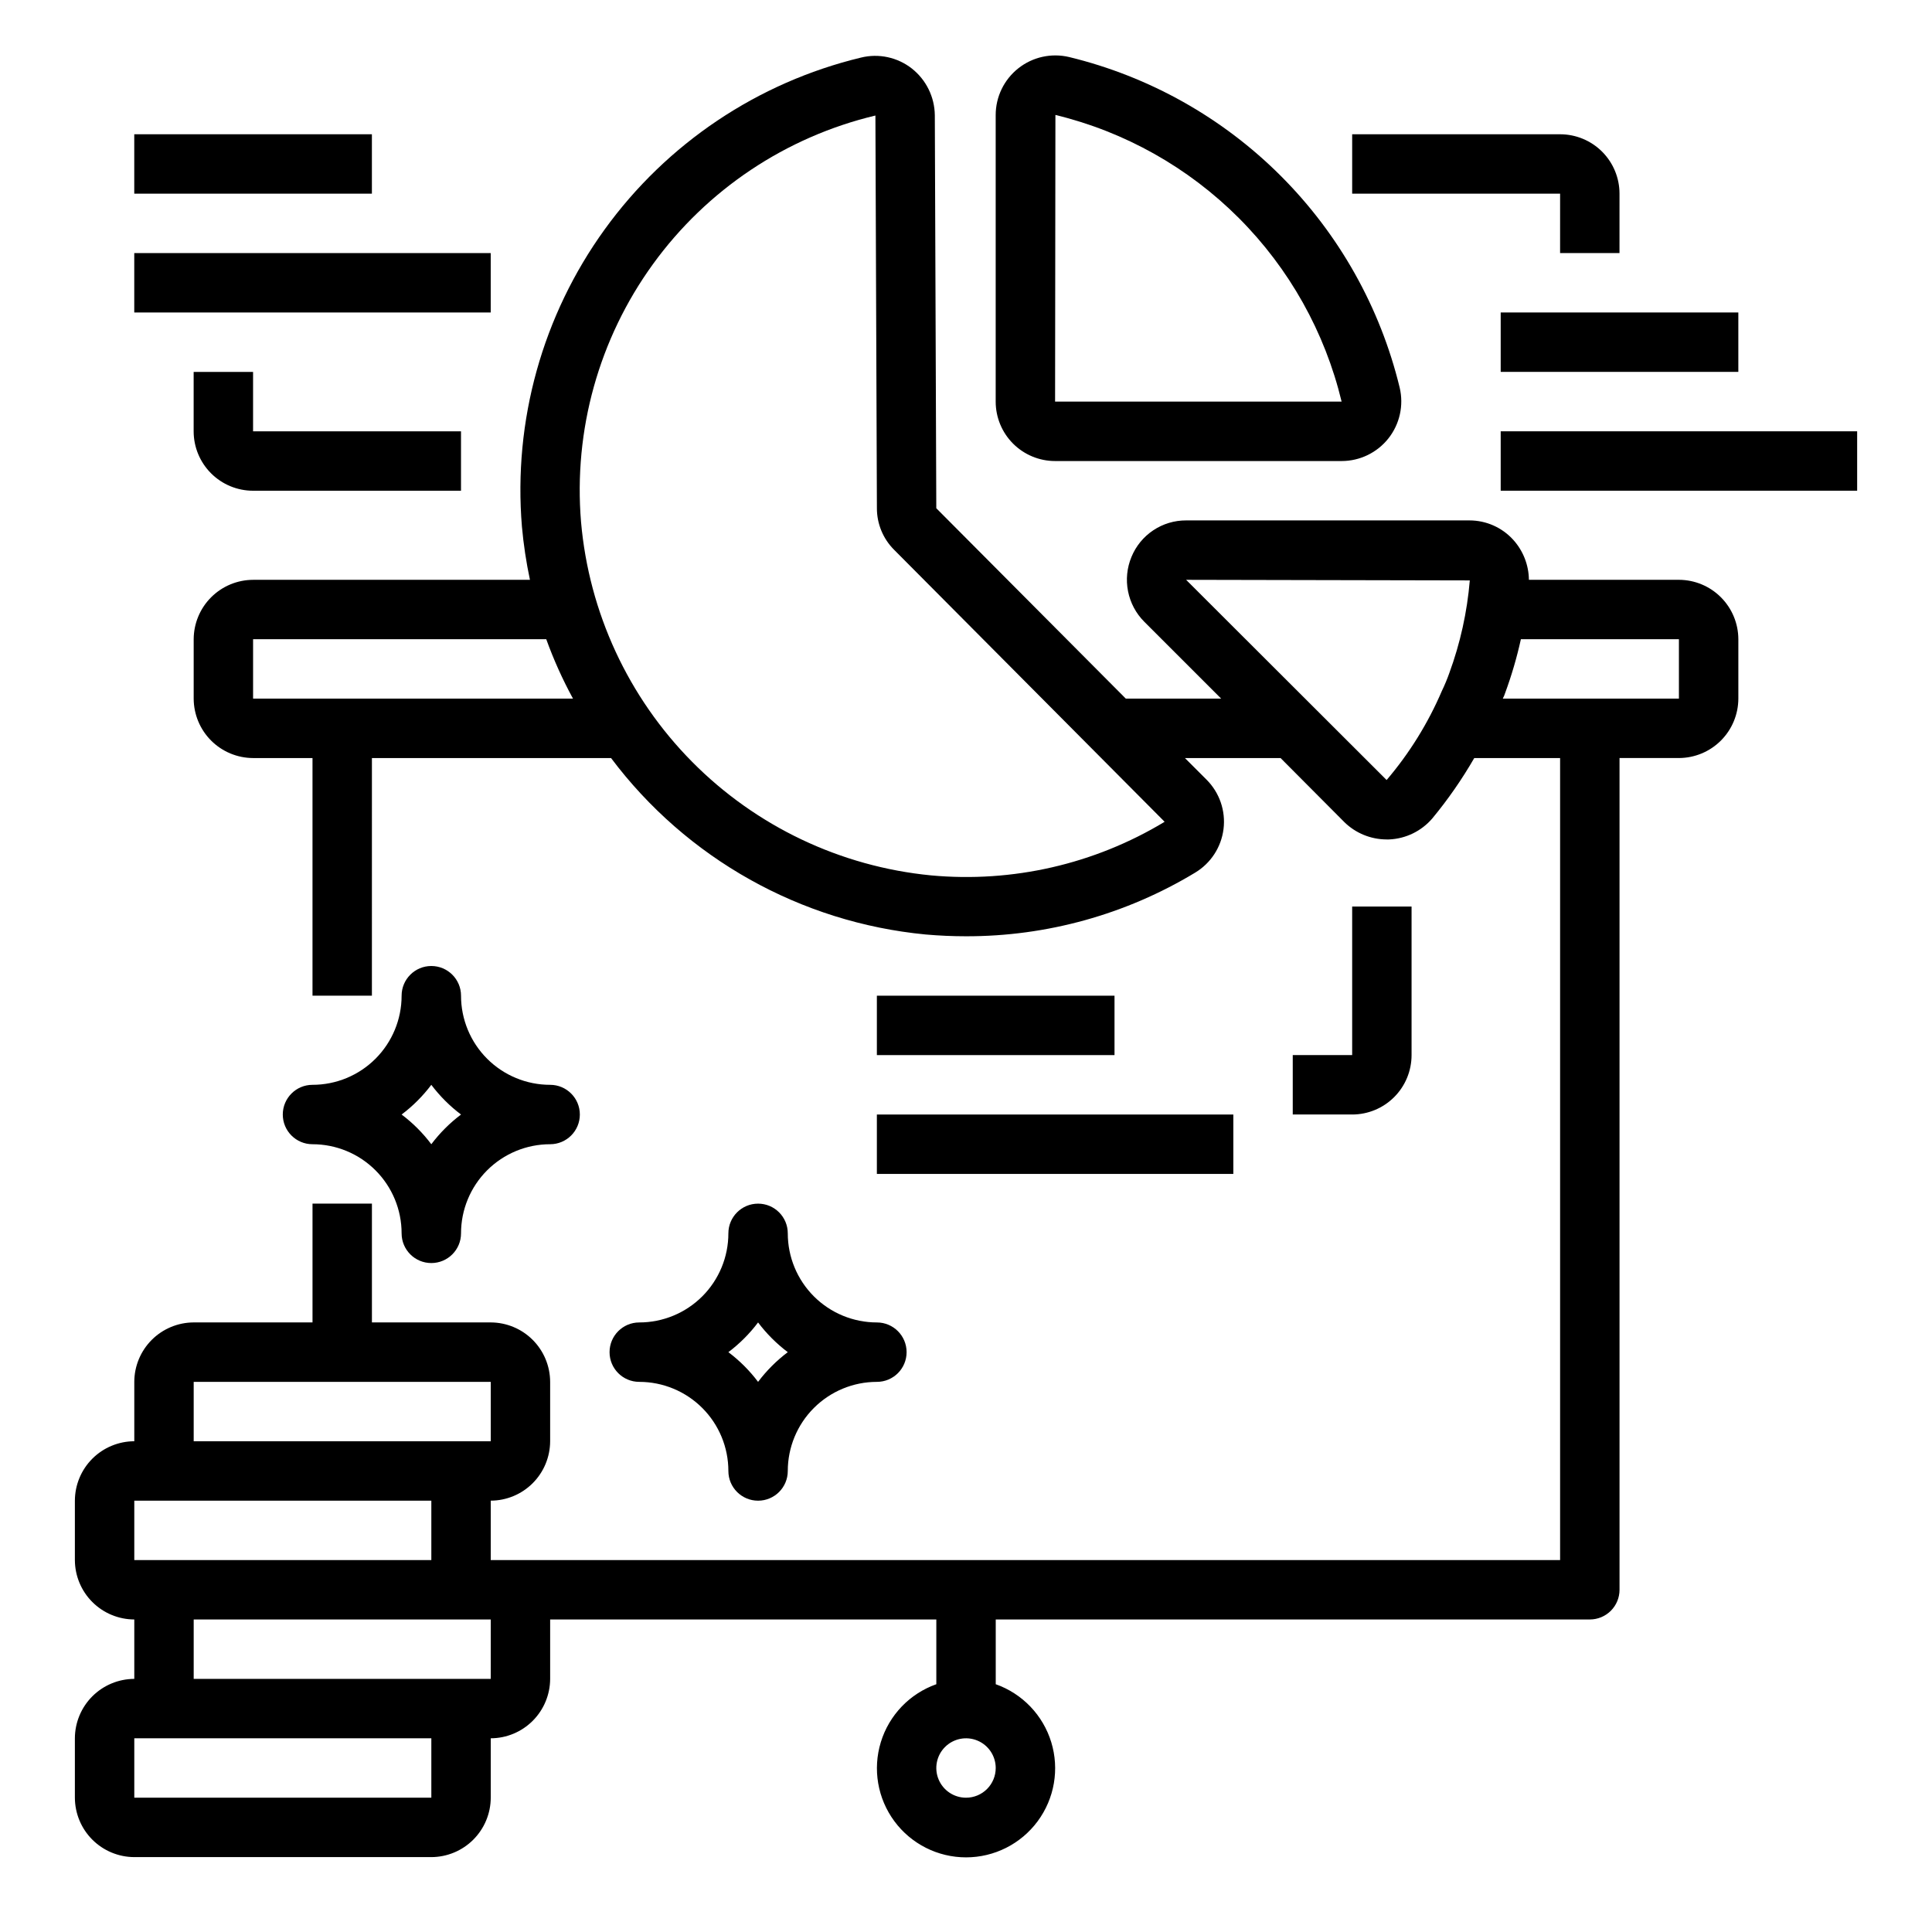 <?xml version="1.0" encoding="UTF-8"?>
<!-- Uploaded to: ICON Repo, www.svgrepo.com, Generator: ICON Repo Mixer Tools -->
<svg fill="#000000" width="800px" height="800px" version="1.1" viewBox="144 144 512 512" xmlns="http://www.w3.org/2000/svg">
 <g>
  <path d="m588.93 297.66h-39.754c-0.043-3.934-1.527-7.715-4.172-10.629-2.965-3.258-7.164-5.113-11.57-5.117h-75.098c-3.106-0.012-6.144 0.902-8.723 2.629-2.582 1.727-4.59 4.18-5.766 7.055-1.195 2.875-1.512 6.039-0.906 9.094 0.602 3.055 2.094 5.859 4.293 8.066l20.391 20.387h-25.27l-50.227-50.457-0.391-104.15c-0.055-4.824-2.281-9.363-6.062-12.359-3.82-3.008-8.82-4.086-13.539-2.91-27.344 6.59-51.426 22.742-67.898 45.539-16.473 22.793-24.25 50.73-21.922 78.758 0.426 4.734 1.137 9.441 2.125 14.094h-73.367c-4.172 0.012-8.168 1.672-11.121 4.625-2.949 2.949-4.609 6.945-4.625 11.117v15.742c0.016 4.172 1.676 8.172 4.625 11.121 2.953 2.949 6.949 4.613 11.121 4.625h15.742v62.977h15.742l0.004-62.977h63.371c19.977 26.613 50.238 43.586 83.363 46.758 3.621 0.316 7.164 0.473 10.707 0.473 21.391 0.039 42.383-5.785 60.691-16.844 4.164-2.488 6.949-6.758 7.551-11.57 0.602-4.816-1.055-9.637-4.481-13.07l-5.746-5.746h25.348l16.926 17.004c2.988 2.918 7 4.555 11.176 4.566h0.633c4.441-0.184 8.605-2.207 11.492-5.59 4.141-5.008 7.852-10.352 11.098-15.98h22.75v212.54h-283.39v-15.742c4.172-0.012 8.168-1.676 11.117-4.625 2.949-2.949 4.613-6.949 4.625-11.121v-15.742c-0.012-4.172-1.676-8.168-4.625-11.121-2.949-2.949-6.945-4.609-11.117-4.625h-31.488v-31.484h-15.746v31.488l-31.488-0.004c-4.172 0.016-8.168 1.676-11.117 4.625-2.949 2.953-4.613 6.949-4.625 11.121v15.742c-4.172 0.016-8.168 1.676-11.121 4.625-2.949 2.953-4.609 6.949-4.625 11.121v15.742c0.016 4.172 1.676 8.172 4.625 11.121 2.953 2.949 6.949 4.613 11.121 4.625v15.742c-4.172 0.016-8.168 1.676-11.121 4.625-2.949 2.953-4.609 6.949-4.625 11.121v15.742c0.016 4.172 1.676 8.172 4.625 11.121 2.953 2.949 6.949 4.613 11.121 4.625h78.719c4.172-0.012 8.172-1.676 11.121-4.625 2.949-2.949 4.613-6.949 4.625-11.121v-15.742c4.172-0.012 8.168-1.676 11.117-4.625 2.949-2.949 4.613-6.949 4.625-11.121v-15.742h102.34v17.16c-7.059 2.496-12.516 8.191-14.707 15.352-2.191 7.164-0.859 14.938 3.594 20.957 4.453 6.023 11.5 9.574 18.988 9.574s14.531-3.551 18.984-9.574c4.453-6.019 5.789-13.793 3.598-20.957-2.195-7.16-7.652-12.855-14.711-15.352v-17.16h157.44c2.086 0 4.09-0.828 5.566-2.305 1.477-1.477 2.305-3.481 2.305-5.566v-220.42h15.742c4.172-0.012 8.172-1.676 11.121-4.625s4.613-6.949 4.625-11.121v-15.742c-0.012-4.172-1.676-8.168-4.625-11.117-2.949-2.953-6.949-4.613-11.121-4.625zm-377.86 31.484v-15.742h77.695c1.957 5.422 4.328 10.684 7.086 15.742zm241.52 32.668-0.004 0.004c-18.582 11.207-40.266 16.172-61.871 14.168-23.961-2.336-46.352-12.98-63.289-30.09-16.938-17.109-27.352-39.602-29.445-63.586-2.019-24.312 4.742-48.543 19.055-68.301 14.309-19.754 35.227-33.73 58.957-39.391l0.395 104.07c-0.004 4.133 1.637 8.102 4.566 11.02l71.637 72.027zm75.492-39.438c-0.57 1.609-1.227 3.188-1.969 4.727-3.668 8.562-8.602 16.523-14.645 23.613l-53.133-53.055 75.18 0.156h-0.004c-0.703 8.395-2.527 16.652-5.43 24.559zm-332.75 187.83h78.723v15.742h-78.723zm-15.742 31.488h78.719v15.742h-78.719zm78.719 78.719h-78.719v-15.742h78.719zm15.742-31.488h-78.719v-15.742h78.723zm125.95 31.488h0.004c-3.184 0-6.055-1.918-7.273-4.859-1.219-2.941-0.547-6.328 1.707-8.578 2.25-2.25 5.637-2.926 8.578-1.707 2.941 1.219 4.859 4.09 4.859 7.273 0 2.09-0.828 4.09-2.305 5.566-1.477 1.477-3.481 2.305-5.566 2.305zm188.93-291.27h-46.68c0.258-0.477 0.469-0.977 0.629-1.492 1.711-4.652 3.106-9.41 4.172-14.25h41.879z"/>
  <path d="m541.7 258.3h94.465v15.742h-94.465z"/>
  <path d="m541.7 226.81h62.977v15.742h-62.977z"/>
  <path d="m376.38 439.36h94.465v15.742h-94.465z"/>
  <path d="m376.38 407.87h62.977v15.742h-62.977z"/>
  <path d="m518.08 423.61v-39.359h-15.742v39.359h-15.746v15.742h15.742l0.004 0.004c4.176 0 8.18-1.66 11.133-4.613s4.609-6.957 4.609-11.133z"/>
  <path d="m179.58 211.07h94.465v15.742h-94.465z"/>
  <path d="m195.32 242.56v15.742c0 4.176 1.66 8.18 4.613 11.133s6.957 4.613 11.133 4.613h55.105v-15.746h-55.105v-15.742z"/>
  <path d="m557.44 211.07h15.742l0.004-15.746c0-4.176-1.66-8.18-4.613-11.133-2.953-2.949-6.957-4.609-11.133-4.609h-55.102v15.742h55.105z"/>
  <path d="m179.58 179.58h62.977v15.742h-62.977z"/>
  <path d="m423.61 266.18h75.934c4.84 0 9.41-2.215 12.41-6.008 2.996-3.797 4.094-8.754 2.973-13.461-5.148-21.234-16.047-40.641-31.5-56.094-15.449-15.449-34.855-26.348-56.09-31.5-4.707-1.117-9.668-0.023-13.461 2.977-3.797 3-6.012 7.57-6.008 12.406v75.934c0 4.176 1.656 8.18 4.609 11.133s6.957 4.613 11.133 4.613zm0.086-91.719h0.004c18.406 4.465 35.223 13.918 48.605 27.32 13.383 13.402 22.809 30.238 27.238 48.652h-75.934z"/>
  <path d="m352.77 470.85c0-4.348-3.523-7.871-7.871-7.871-4.348 0-7.871 3.523-7.871 7.871 0 6.262-2.488 12.27-6.918 16.699-4.43 4.43-10.438 6.914-16.699 6.914-4.348 0-7.871 3.527-7.871 7.875 0 4.348 3.523 7.871 7.871 7.871 6.262 0 12.27 2.488 16.699 6.918 4.43 4.426 6.918 10.434 6.918 16.699 0 4.348 3.523 7.871 7.871 7.871 4.348 0 7.871-3.523 7.871-7.871 0-6.266 2.488-12.273 6.918-16.699 4.43-4.43 10.434-6.918 16.699-6.918 4.348 0 7.871-3.523 7.871-7.871 0-4.348-3.523-7.875-7.871-7.875-6.266 0-12.27-2.484-16.699-6.914-4.43-4.43-6.918-10.438-6.918-16.699zm-7.871 39.359c-2.242-2.981-4.894-5.629-7.871-7.871 2.977-2.246 5.629-4.894 7.871-7.875 2.242 2.981 4.894 5.629 7.871 7.875-2.977 2.242-5.629 4.891-7.871 7.871z"/>
  <path d="m250.43 470.85c0 4.348 3.523 7.871 7.871 7.871 4.348 0 7.875-3.523 7.875-7.871 0-6.266 2.488-12.27 6.914-16.699 4.43-4.43 10.438-6.918 16.699-6.918 4.348 0 7.875-3.523 7.875-7.871s-3.527-7.871-7.875-7.871c-6.262 0-12.27-2.488-16.699-6.918-4.426-4.43-6.914-10.438-6.914-16.699 0-4.348-3.527-7.871-7.875-7.871-4.348 0-7.871 3.523-7.871 7.871 0 6.262-2.488 12.27-6.918 16.699-4.426 4.43-10.434 6.918-16.699 6.918-4.348 0-7.871 3.523-7.871 7.871s3.523 7.871 7.871 7.871c6.266 0 12.273 2.488 16.699 6.918 4.43 4.43 6.918 10.434 6.918 16.699zm7.871-39.359c2.246 2.977 4.894 5.629 7.875 7.871-2.981 2.242-5.629 4.891-7.875 7.871-2.242-2.981-4.891-5.629-7.871-7.871 2.981-2.242 5.629-4.894 7.871-7.871z"/>
 </g>
</svg>